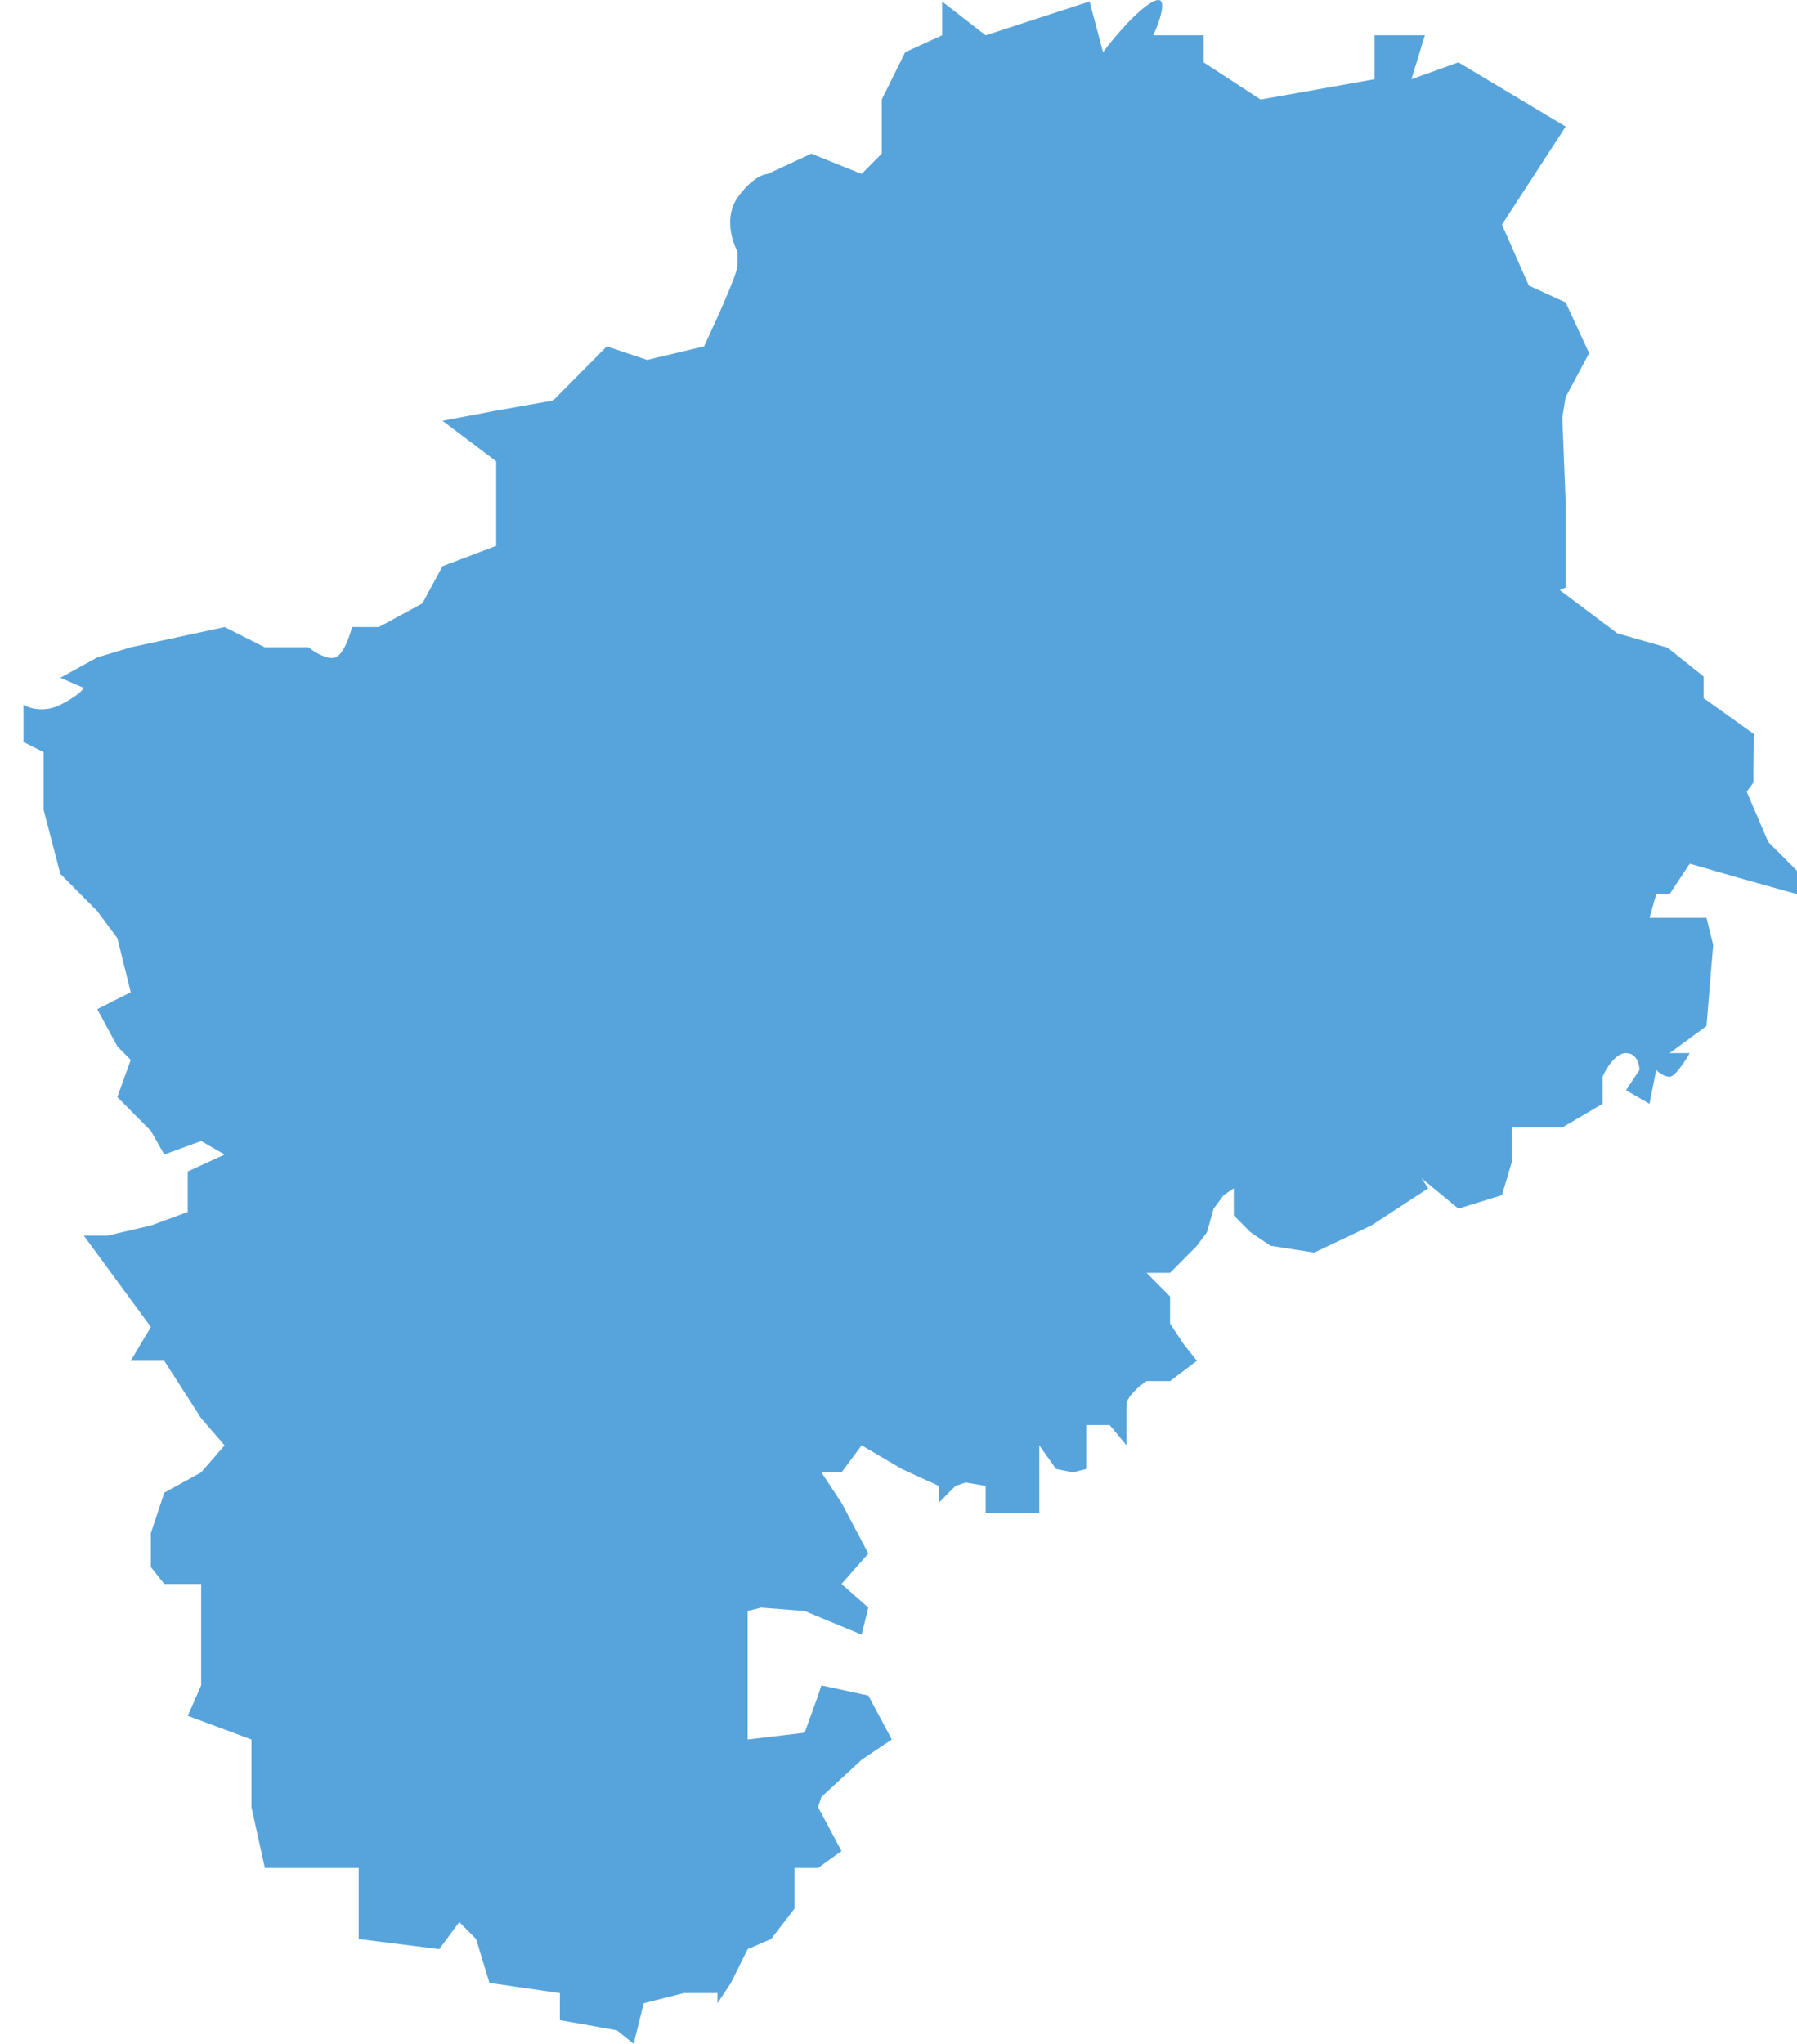 <?xml version="1.0" encoding="UTF-8"?> <svg xmlns="http://www.w3.org/2000/svg" width="124" height="141" viewBox="0 0 124 141" fill="none"><path d="M100.634 4.301L108.037 8.733L103.642 15.498L105.493 19.697L108.037 20.863L109.657 24.363L108.037 27.395L107.806 28.795L108.037 34.627V38.359V40.533L107.632 40.711L111.6 43.69L115.072 44.683L117.552 46.669V48.158L121.024 50.641L120.993 53.123V53.989L120.528 54.613L122.016 58.088L124 60.074V61.687L119.836 60.52L116.597 59.587L115.209 61.687H114.284L113.821 63.319H117.754L118.216 65.186L117.754 70.784L115.209 72.65H116.597C116.289 73.195 115.579 74.283 115.209 74.283C114.839 74.283 114.438 73.972 114.284 73.817L113.821 76.15L112.201 75.216L113.127 73.817C113.127 73.428 112.942 72.65 112.201 72.65C111.461 72.65 110.813 73.739 110.582 74.283V76.15L107.806 77.782H104.336V80.115L103.642 82.448L100.634 83.381L98.09 81.282L98.552 81.981L94.619 84.547L90.687 86.414L87.679 85.947L86.291 85.014L85.134 83.848V81.981L84.44 82.448L83.746 83.381L83.284 85.014L82.59 85.947L80.739 87.813H79.119L80.739 89.446V91.312L81.664 92.712L82.59 93.879L80.739 95.278H79.119C78.657 95.589 77.731 96.351 77.731 96.911V99.71L76.575 98.311H74.955V101.343L74.03 101.577L72.873 101.343L71.716 99.71V103.676V104.376H68.015V102.51L66.627 102.276L65.933 102.51L64.776 103.676V102.51L62.231 101.343L59.455 99.71L58.067 101.577H56.679L58.067 103.676L59.918 107.175L58.067 109.275L59.918 110.908L59.455 112.774L55.522 111.141L52.515 110.908L51.59 111.141V112.774V115.34V118.139V120.005L55.522 119.539L56.448 116.973L56.679 116.273L59.918 116.973L61.537 120.005L59.455 121.405L56.679 123.971L56.448 124.671L58.067 127.703L56.448 128.87H54.828V131.669L53.209 133.768L51.59 134.468L50.433 136.801L49.508 138.201V137.501H47.194L44.418 138.201L43.724 141L42.567 140.067L38.634 139.367V137.501L33.776 136.801L32.851 133.768L31.694 132.602L30.306 134.468L24.754 133.768V131.669V128.87H23.134H18.276L17.351 124.671V120.005L12.955 118.372L13.881 116.273V112.774V109.275H11.336L10.41 108.108V105.776L11.336 102.976L13.881 101.577L15.5 99.71L13.881 97.844L11.336 93.879H9.022L10.41 91.546L5.784 85.247H7.403L10.41 84.547L12.955 83.614V80.815L15.5 79.649L13.881 78.716L11.336 79.649L10.41 78.016L8.097 75.683L9.022 73.117L8.097 72.184L6.709 69.618L9.022 68.452L8.097 64.719L6.709 62.853L4.164 60.287L3.007 55.855V51.889L1.619 51.189V48.623C2.005 48.856 3.054 49.183 4.164 48.623C5.275 48.063 5.706 47.612 5.784 47.457L4.164 46.757L5.437 46.057L6.709 45.357L9.022 44.657L15.5 43.258L18.276 44.657H21.284C21.669 44.969 22.579 45.544 23.134 45.357C23.69 45.171 24.137 43.88 24.291 43.258H26.142L29.149 41.625L30.537 39.059L34.239 37.659V34.16V31.827L30.537 29.028L34.239 28.328L38.172 27.628L41.873 23.896L44.649 24.829L48.582 23.896C49.353 22.263 50.895 18.857 50.895 18.297V17.364C50.51 16.665 49.97 14.938 50.895 13.632C51.821 12.326 52.669 11.999 52.977 11.999L55.985 10.599L59.455 11.999L60.843 10.599V6.867L62.463 3.601L65.007 2.435V0.102L68.015 2.435L75.186 0.102L76.112 3.601C76.806 2.668 78.472 0.662 79.582 0.102C80.692 -0.458 80.045 1.424 79.582 2.435H83.052V4.301L86.985 6.867L94.851 5.467V4.301V2.435H98.321L97.395 5.467L100.634 4.301Z" fill="#57A4DC"></path></svg> 